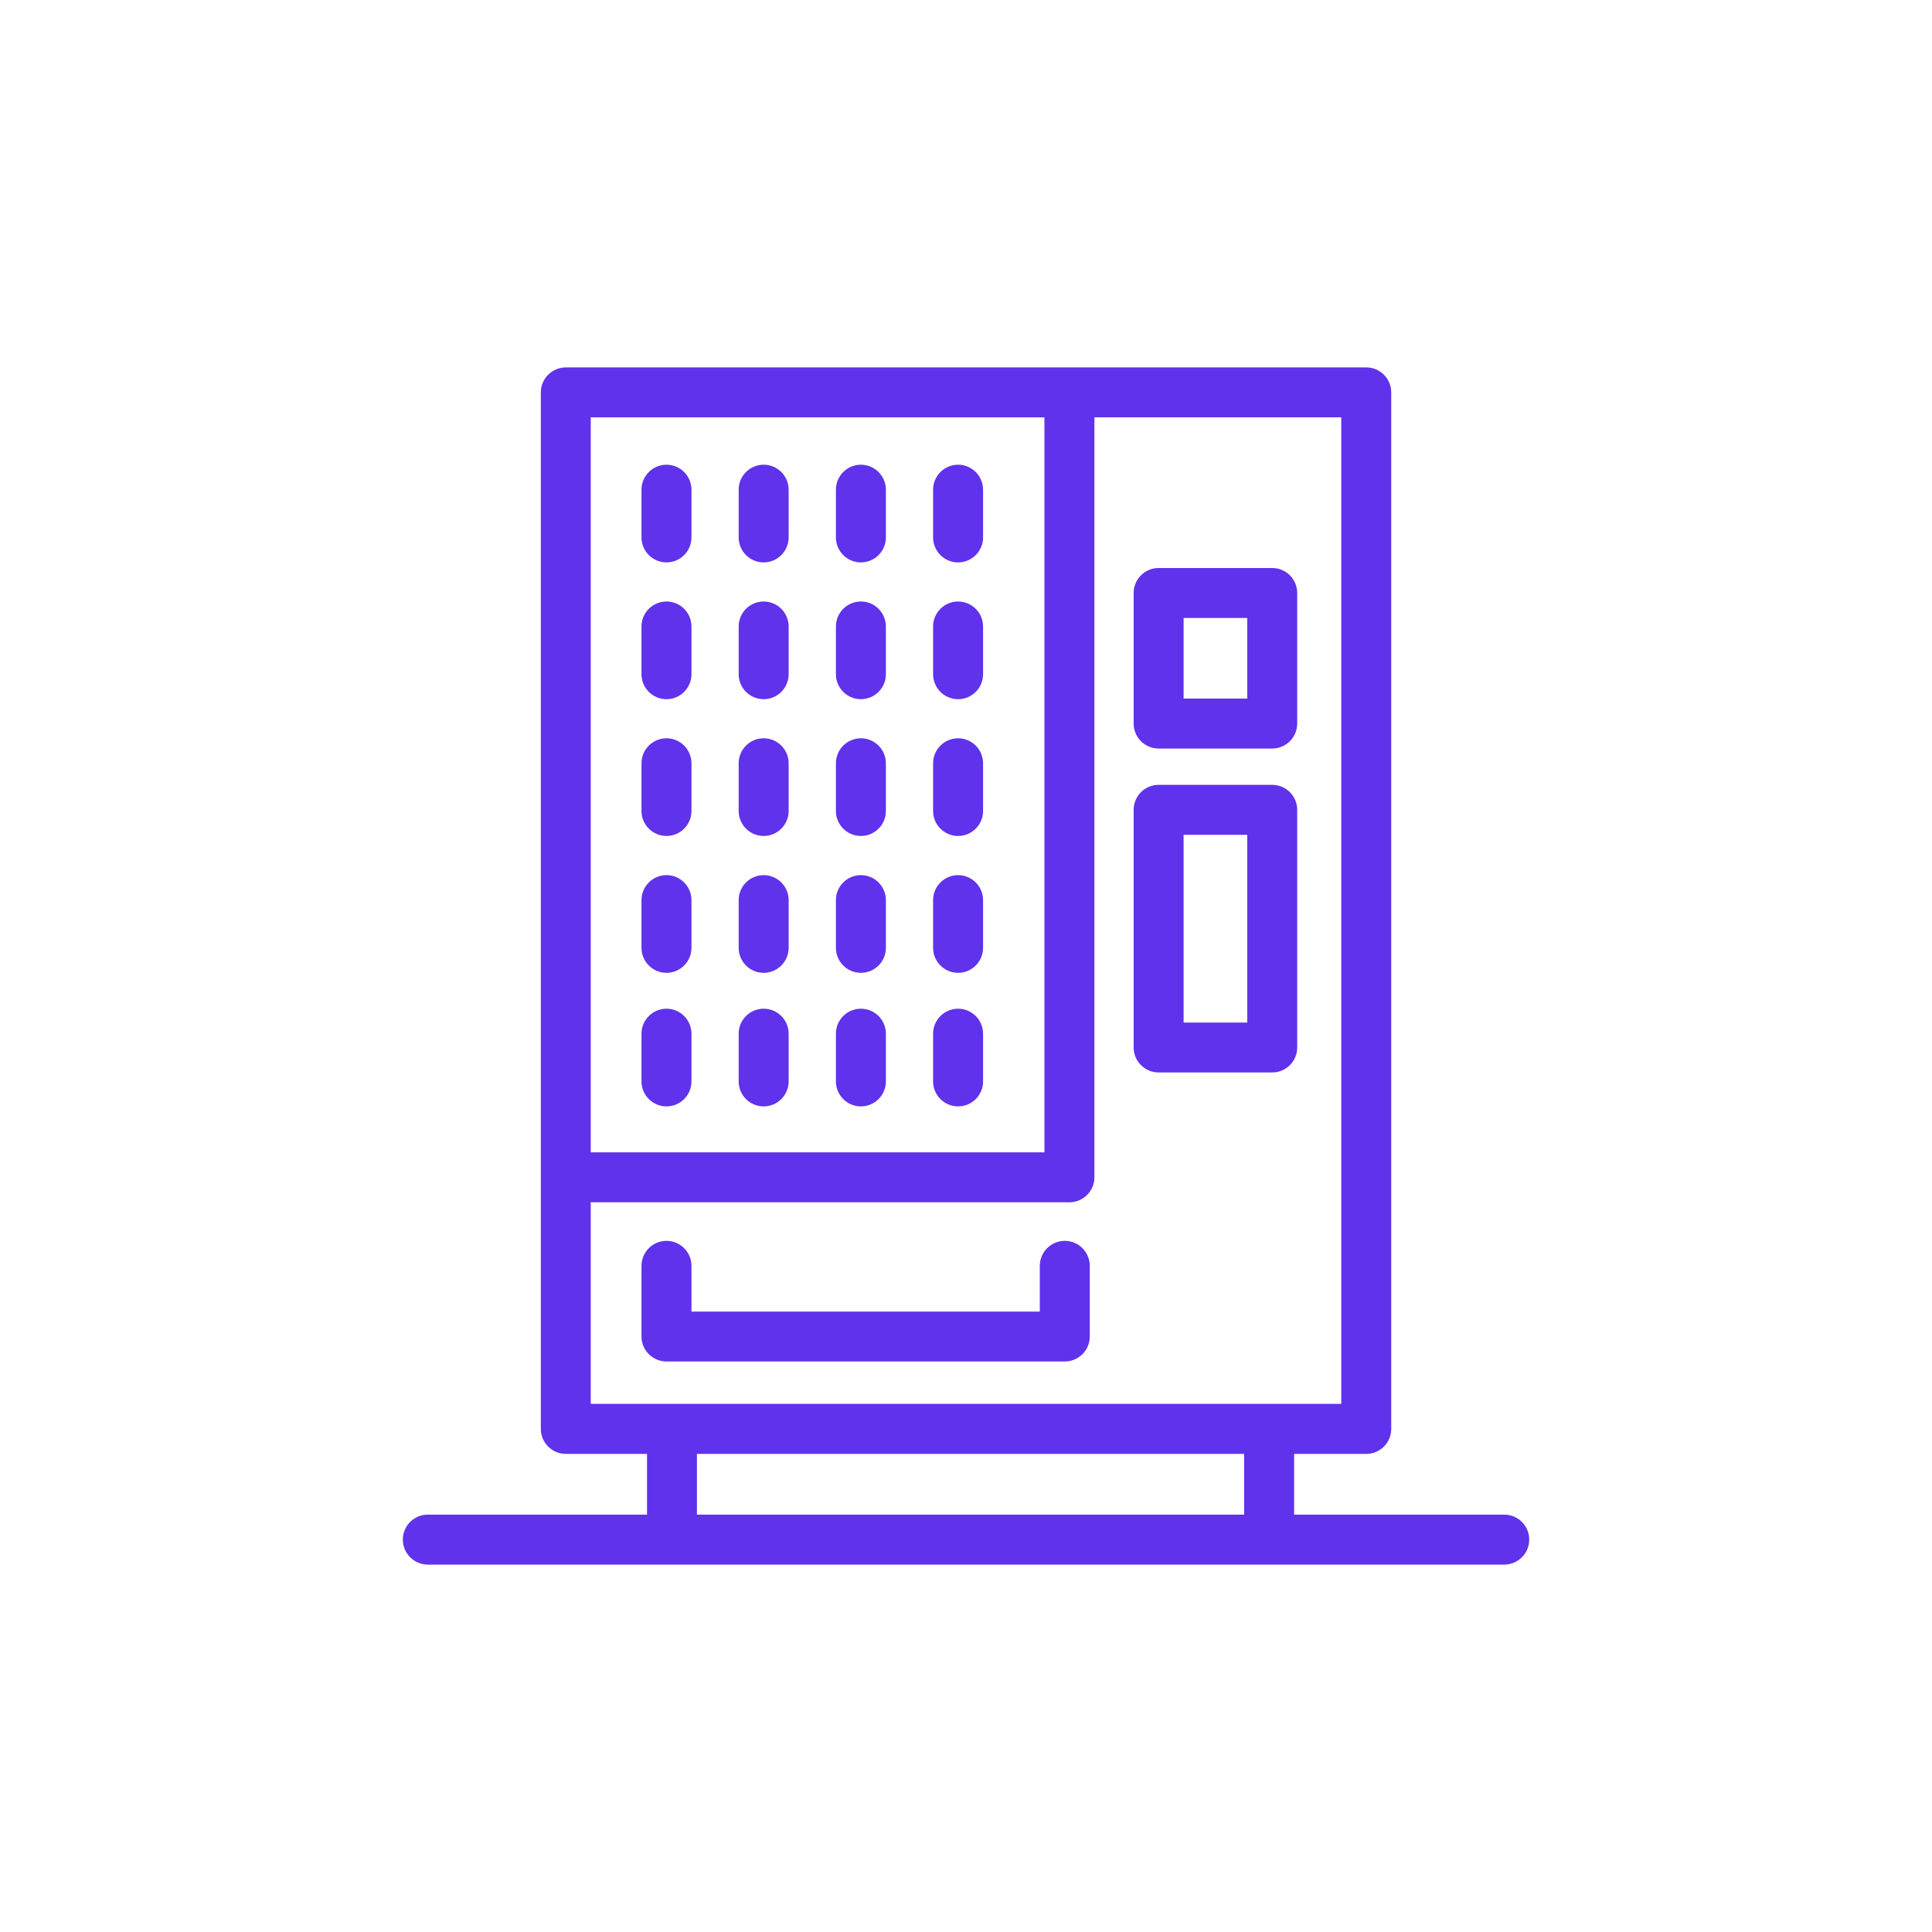 <?xml version="1.0" encoding="UTF-8"?>
<svg xmlns="http://www.w3.org/2000/svg" id="Calque_2" data-name="Calque 2" viewBox="0 0 300 300">
  <defs>
    <style>
      .cls-1 {
        fill: none;
      }

      .cls-2 {
        fill: #6032ec;
      }
    </style>
  </defs>
  <g id="Calque_1-2" data-name="Calque 1">
    <g>
      <g>
        <path class="cls-2" d="M233.57,235.19h-32.62v-9.43h11.2c2.14,0,3.88-1.74,3.88-3.88V60.93c0-2.14-1.74-3.88-3.88-3.88h-124.29c-2.14,0-3.88,1.74-3.88,3.88v160.95c0,2.14,1.74,3.88,3.88,3.88h12.61v9.43h-34.04c-2.14,0-3.88,1.74-3.88,3.88s1.74,3.88,3.88,3.88h167.15c2.14,0,3.88-1.74,3.88-3.88s-1.74-3.88-3.88-3.88ZM162.18,64.81v114.13h-70.45v-114.13h70.45ZM91.73,186.69h74.33c2.14,0,3.88-1.74,3.88-3.88v-118.01h38.33v153.19h-116.54v-31.31ZM108.22,225.76h84.97v9.43h-84.97v-9.43Z"></path>
        <path class="cls-2" d="M103.49,87.33c2.14,0,3.88-1.74,3.88-3.88v-7.41c0-2.14-1.74-3.88-3.88-3.88s-3.88,1.74-3.88,3.88v7.41c0,2.14,1.74,3.88,3.88,3.88Z"></path>
        <path class="cls-2" d="M118.58,87.33c2.14,0,3.88-1.74,3.88-3.88v-7.41c0-2.14-1.74-3.88-3.88-3.88s-3.88,1.74-3.88,3.88v7.41c0,2.14,1.74,3.88,3.88,3.88Z"></path>
        <path class="cls-2" d="M133.68,87.33c2.14,0,3.88-1.74,3.88-3.88v-7.41c0-2.14-1.74-3.88-3.88-3.88s-3.88,1.74-3.88,3.88v7.41c0,2.14,1.74,3.88,3.88,3.88Z"></path>
        <path class="cls-2" d="M148.77,87.33c2.14,0,3.88-1.74,3.88-3.88v-7.41c0-2.14-1.74-3.88-3.88-3.88s-3.88,1.74-3.88,3.88v7.41c0,2.14,1.74,3.88,3.88,3.88Z"></path>
        <path class="cls-2" d="M103.49,108.57c2.14,0,3.88-1.74,3.88-3.88v-7.41c0-2.14-1.74-3.88-3.88-3.88s-3.88,1.74-3.88,3.88v7.41c0,2.14,1.74,3.88,3.88,3.88Z"></path>
        <path class="cls-2" d="M118.58,108.57c2.14,0,3.88-1.74,3.88-3.88v-7.41c0-2.14-1.74-3.88-3.88-3.88s-3.88,1.74-3.88,3.88v7.41c0,2.14,1.74,3.88,3.88,3.88Z"></path>
        <path class="cls-2" d="M133.68,108.57c2.14,0,3.88-1.74,3.88-3.88v-7.41c0-2.14-1.74-3.88-3.88-3.88s-3.88,1.74-3.88,3.88v7.41c0,2.14,1.74,3.88,3.88,3.88Z"></path>
        <path class="cls-2" d="M148.77,108.57c2.14,0,3.88-1.74,3.88-3.88v-7.41c0-2.14-1.74-3.88-3.88-3.88s-3.88,1.74-3.88,3.88v7.41c0,2.14,1.74,3.88,3.88,3.88Z"></path>
        <path class="cls-2" d="M103.49,129.81c2.14,0,3.88-1.74,3.88-3.88v-7.41c0-2.14-1.74-3.88-3.88-3.88s-3.88,1.74-3.88,3.88v7.41c0,2.14,1.74,3.88,3.88,3.88Z"></path>
        <path class="cls-2" d="M118.58,129.81c2.14,0,3.88-1.74,3.88-3.88v-7.41c0-2.14-1.74-3.88-3.88-3.88s-3.88,1.74-3.88,3.88v7.41c0,2.14,1.74,3.88,3.88,3.88Z"></path>
        <path class="cls-2" d="M133.68,129.81c2.14,0,3.88-1.74,3.88-3.88v-7.41c0-2.14-1.74-3.88-3.88-3.88s-3.88,1.74-3.88,3.88v7.41c0,2.14,1.74,3.88,3.88,3.88Z"></path>
        <path class="cls-2" d="M148.77,129.81c2.14,0,3.88-1.74,3.88-3.88v-7.41c0-2.14-1.74-3.88-3.88-3.88s-3.88,1.74-3.88,3.88v7.41c0,2.14,1.74,3.88,3.88,3.88Z"></path>
        <path class="cls-2" d="M103.49,151.06c2.14,0,3.88-1.74,3.88-3.88v-7.41c0-2.14-1.74-3.88-3.88-3.88s-3.88,1.74-3.88,3.88v7.41c0,2.14,1.74,3.88,3.88,3.88Z"></path>
        <path class="cls-2" d="M118.58,151.06c2.14,0,3.88-1.74,3.88-3.88v-7.41c0-2.14-1.74-3.88-3.88-3.88s-3.88,1.74-3.88,3.88v7.41c0,2.14,1.74,3.88,3.88,3.88Z"></path>
        <path class="cls-2" d="M133.68,151.06c2.14,0,3.88-1.74,3.88-3.88v-7.41c0-2.14-1.74-3.88-3.88-3.88s-3.88,1.74-3.88,3.88v7.41c0,2.14,1.74,3.88,3.88,3.88Z"></path>
        <path class="cls-2" d="M148.77,151.06c2.14,0,3.88-1.74,3.88-3.88v-7.41c0-2.14-1.74-3.88-3.88-3.88s-3.88,1.74-3.88,3.88v7.41c0,2.14,1.74,3.88,3.88,3.88Z"></path>
        <path class="cls-2" d="M103.49,171.8c2.14,0,3.88-1.74,3.88-3.88v-7.41c0-2.14-1.74-3.88-3.88-3.88s-3.88,1.74-3.88,3.88v7.41c0,2.14,1.74,3.88,3.88,3.88Z"></path>
        <path class="cls-2" d="M118.58,171.8c2.14,0,3.88-1.74,3.88-3.88v-7.41c0-2.14-1.74-3.88-3.88-3.88s-3.88,1.74-3.88,3.88v7.41c0,2.14,1.74,3.88,3.88,3.88Z"></path>
        <path class="cls-2" d="M133.68,171.8c2.14,0,3.88-1.74,3.88-3.88v-7.41c0-2.14-1.74-3.88-3.88-3.88s-3.88,1.74-3.88,3.88v7.41c0,2.14,1.74,3.88,3.88,3.88Z"></path>
        <path class="cls-2" d="M148.77,171.8c2.14,0,3.88-1.74,3.88-3.88v-7.41c0-2.14-1.74-3.88-3.88-3.88s-3.88,1.74-3.88,3.88v7.41c0,2.14,1.74,3.88,3.88,3.88Z"></path>
        <path class="cls-2" d="M165.34,192.68c-2.14,0-3.88,1.74-3.88,3.88v7.1h-54.09v-7.1c0-2.14-1.74-3.88-3.88-3.88s-3.88,1.74-3.88,3.88v10.97c0,2.14,1.74,3.88,3.88,3.88h61.85c2.14,0,3.88-1.74,3.88-3.88v-10.97c0-2.14-1.74-3.88-3.88-3.88Z"></path>
        <path class="cls-2" d="M197.55,88.2h-17.64c-2.14,0-3.88,1.74-3.88,3.88v20.27c0,2.14,1.74,3.88,3.88,3.88h17.64c2.14,0,3.88-1.74,3.88-3.88v-20.27c0-2.14-1.74-3.88-3.88-3.88ZM193.67,108.47h-9.88v-12.51h9.88v12.51Z"></path>
        <path class="cls-2" d="M197.55,121.87h-17.64c-2.14,0-3.88,1.74-3.88,3.88v36.9c0,2.14,1.74,3.88,3.88,3.88h17.64c2.14,0,3.88-1.74,3.88-3.88v-36.9c0-2.14-1.74-3.88-3.88-3.88ZM193.67,158.78h-9.88v-29.15h9.88v29.15Z"></path>
      </g>
      <rect class="cls-1" width="300" height="300"></rect>
    </g>
  </g>
</svg>
